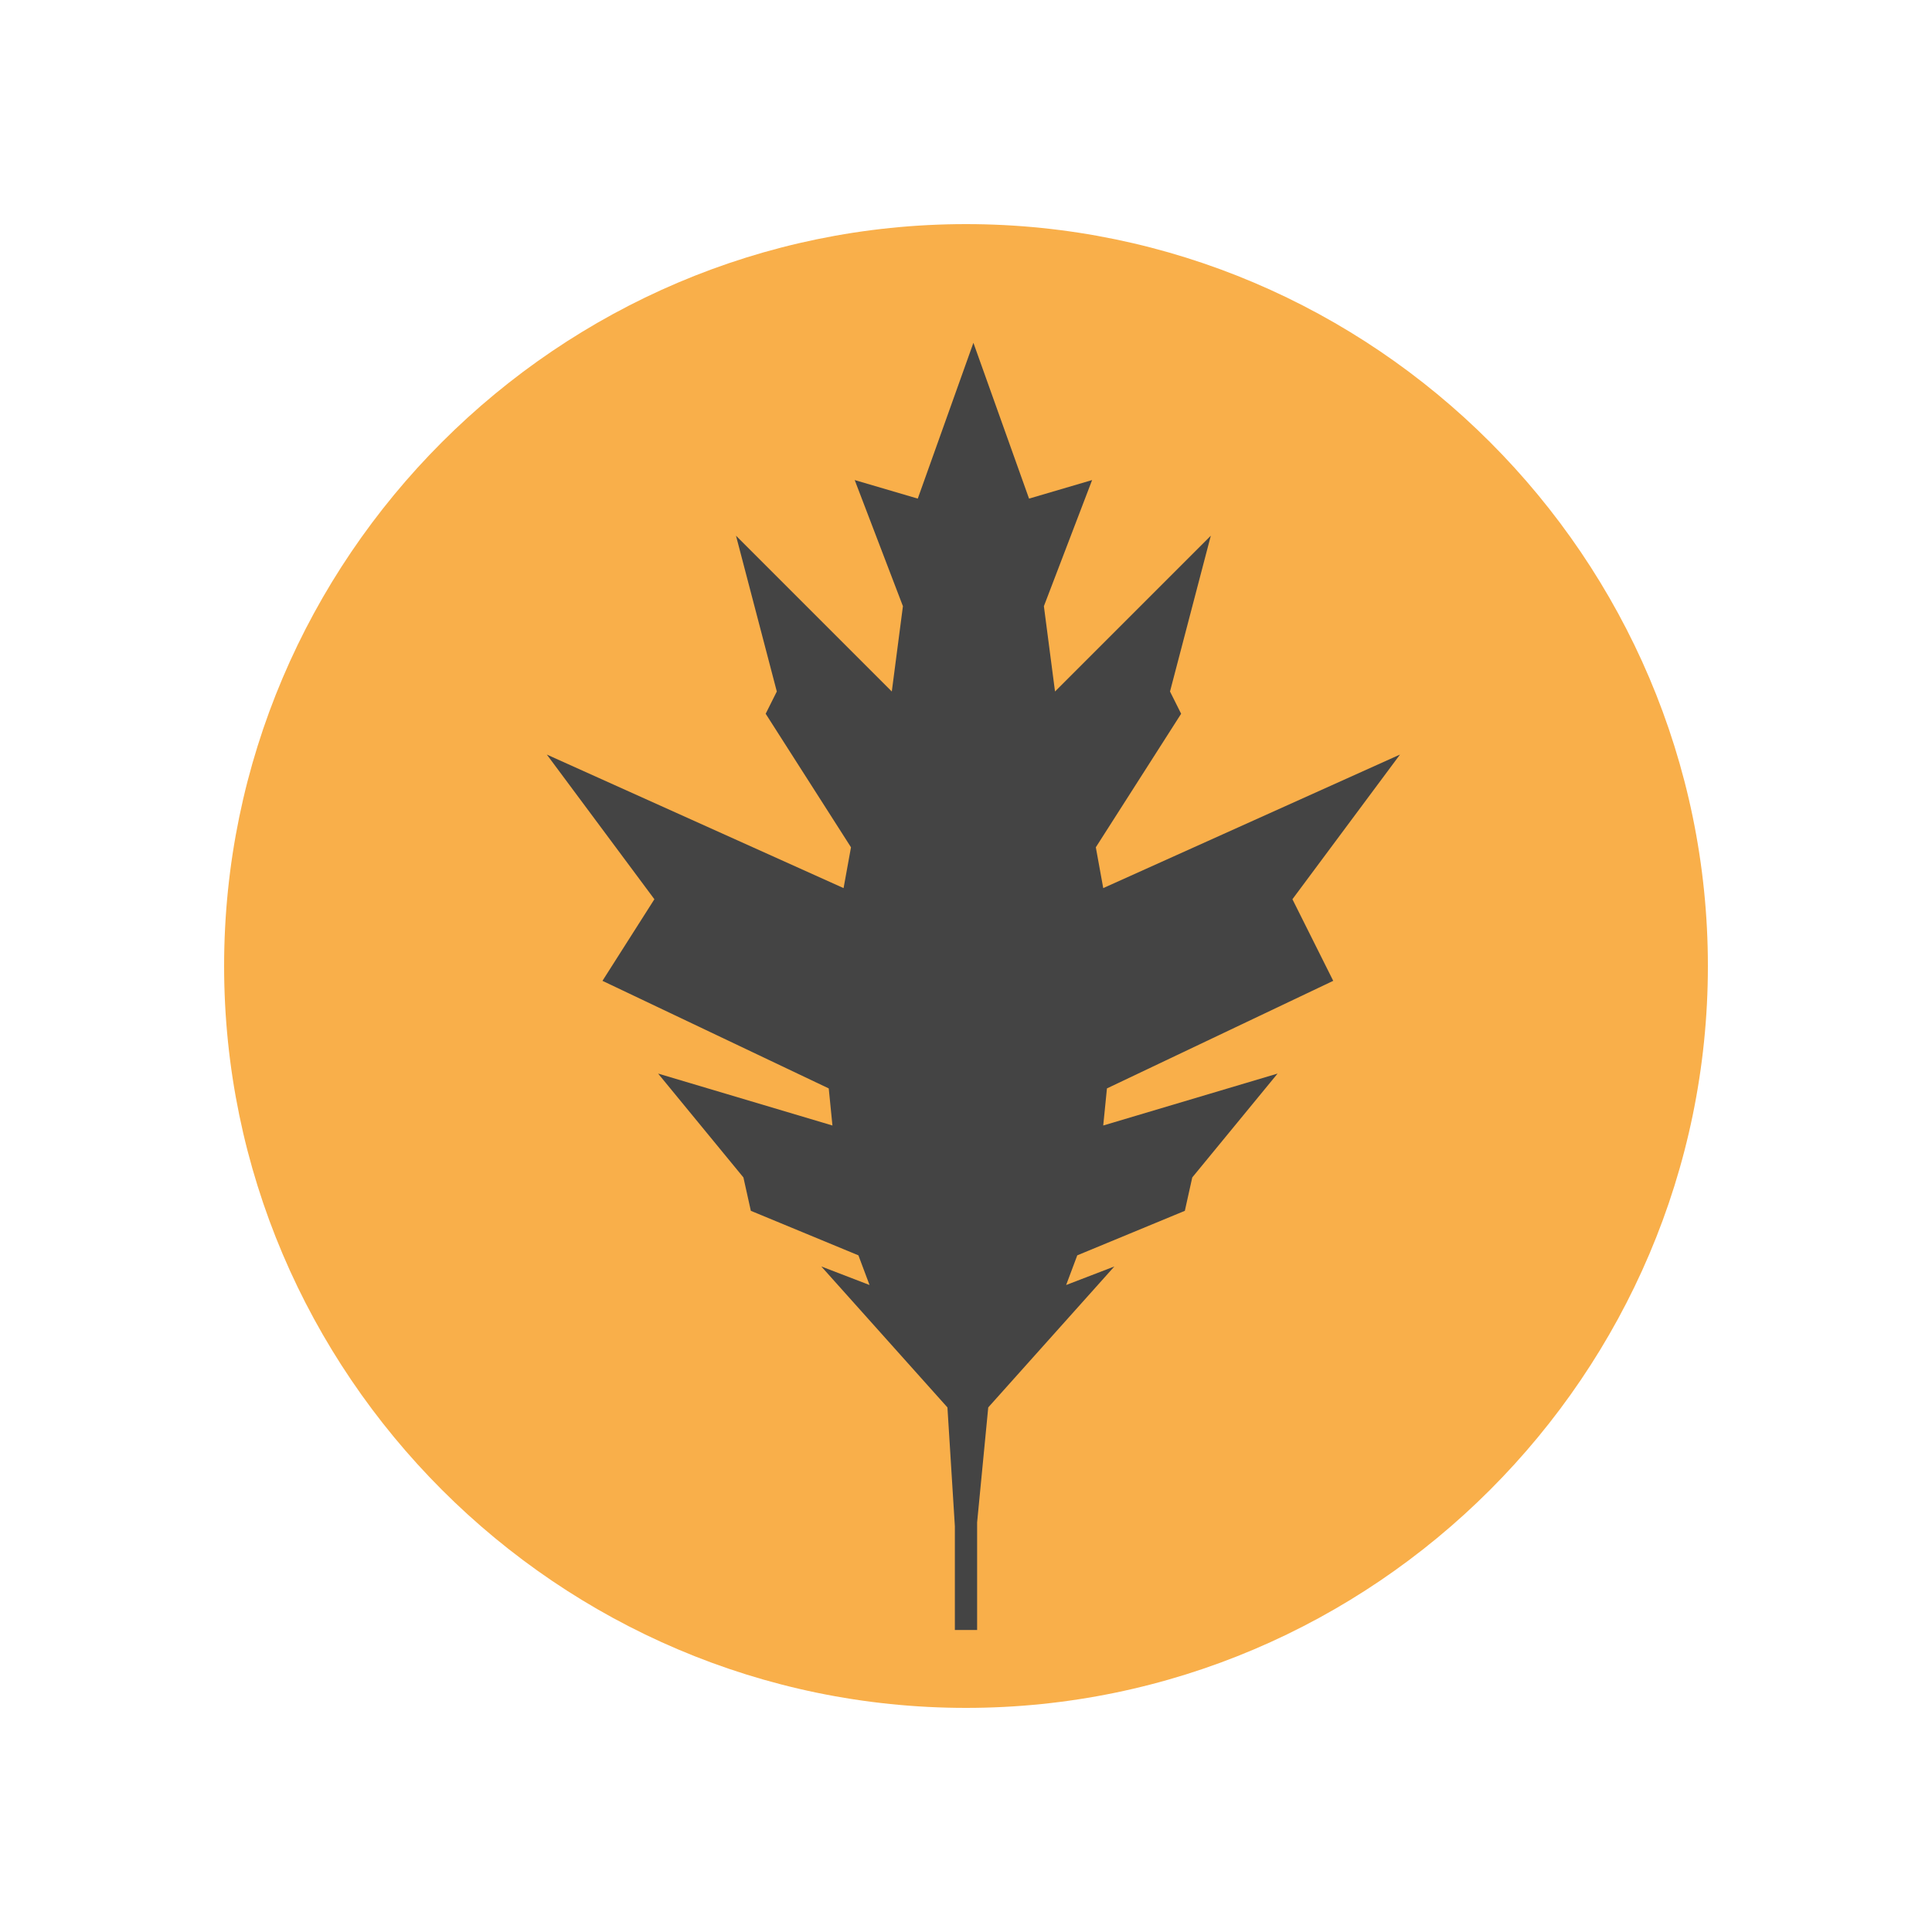 <svg xmlns="http://www.w3.org/2000/svg" width="250" height="250" fill="none"><g clip-path="url(#a)"><path fill="#F9AF4A" d="M29 125c0 52.8 43.2 96 96 96s96-43.2 96-96-43.2-96-96-96-96 43.2-96 96Z"/><path fill="#444" d="m172.518 126.92-29.28 13.92-.48 4.8 22.56-6.72-11.04 13.44-.96 4.32-13.92 5.76-1.44 3.84 6.24-2.4-16.32 18.24-1.44 14.88v13.92h-2.88v-13.44l-.96-15.36-16.32-18.24 6.24 2.4-1.44-3.84-13.92-5.76-.96-4.32-11.04-13.44 22.56 6.72-.48-4.8-29.28-13.92 6.72-10.56-13.92-18.72 38.4 17.28.96-5.28-11.04-17.28 1.44-2.88-5.28-20.16 20.16 20.16 1.44-11.04-6.24-16.32 8.16 2.4 7.2-20.16 7.2 20.16 8.16-2.4-6.24 16.32 1.44 11.04 20.16-20.16-5.28 20.16 1.44 2.88-11.04 17.28.96 5.28 38.4-17.28-13.92 18.72 5.28 10.56Z"/></g><defs><clipPath id="a"><path fill="#fff" d="M29 29h192v192H29z"/></clipPath></defs></svg>